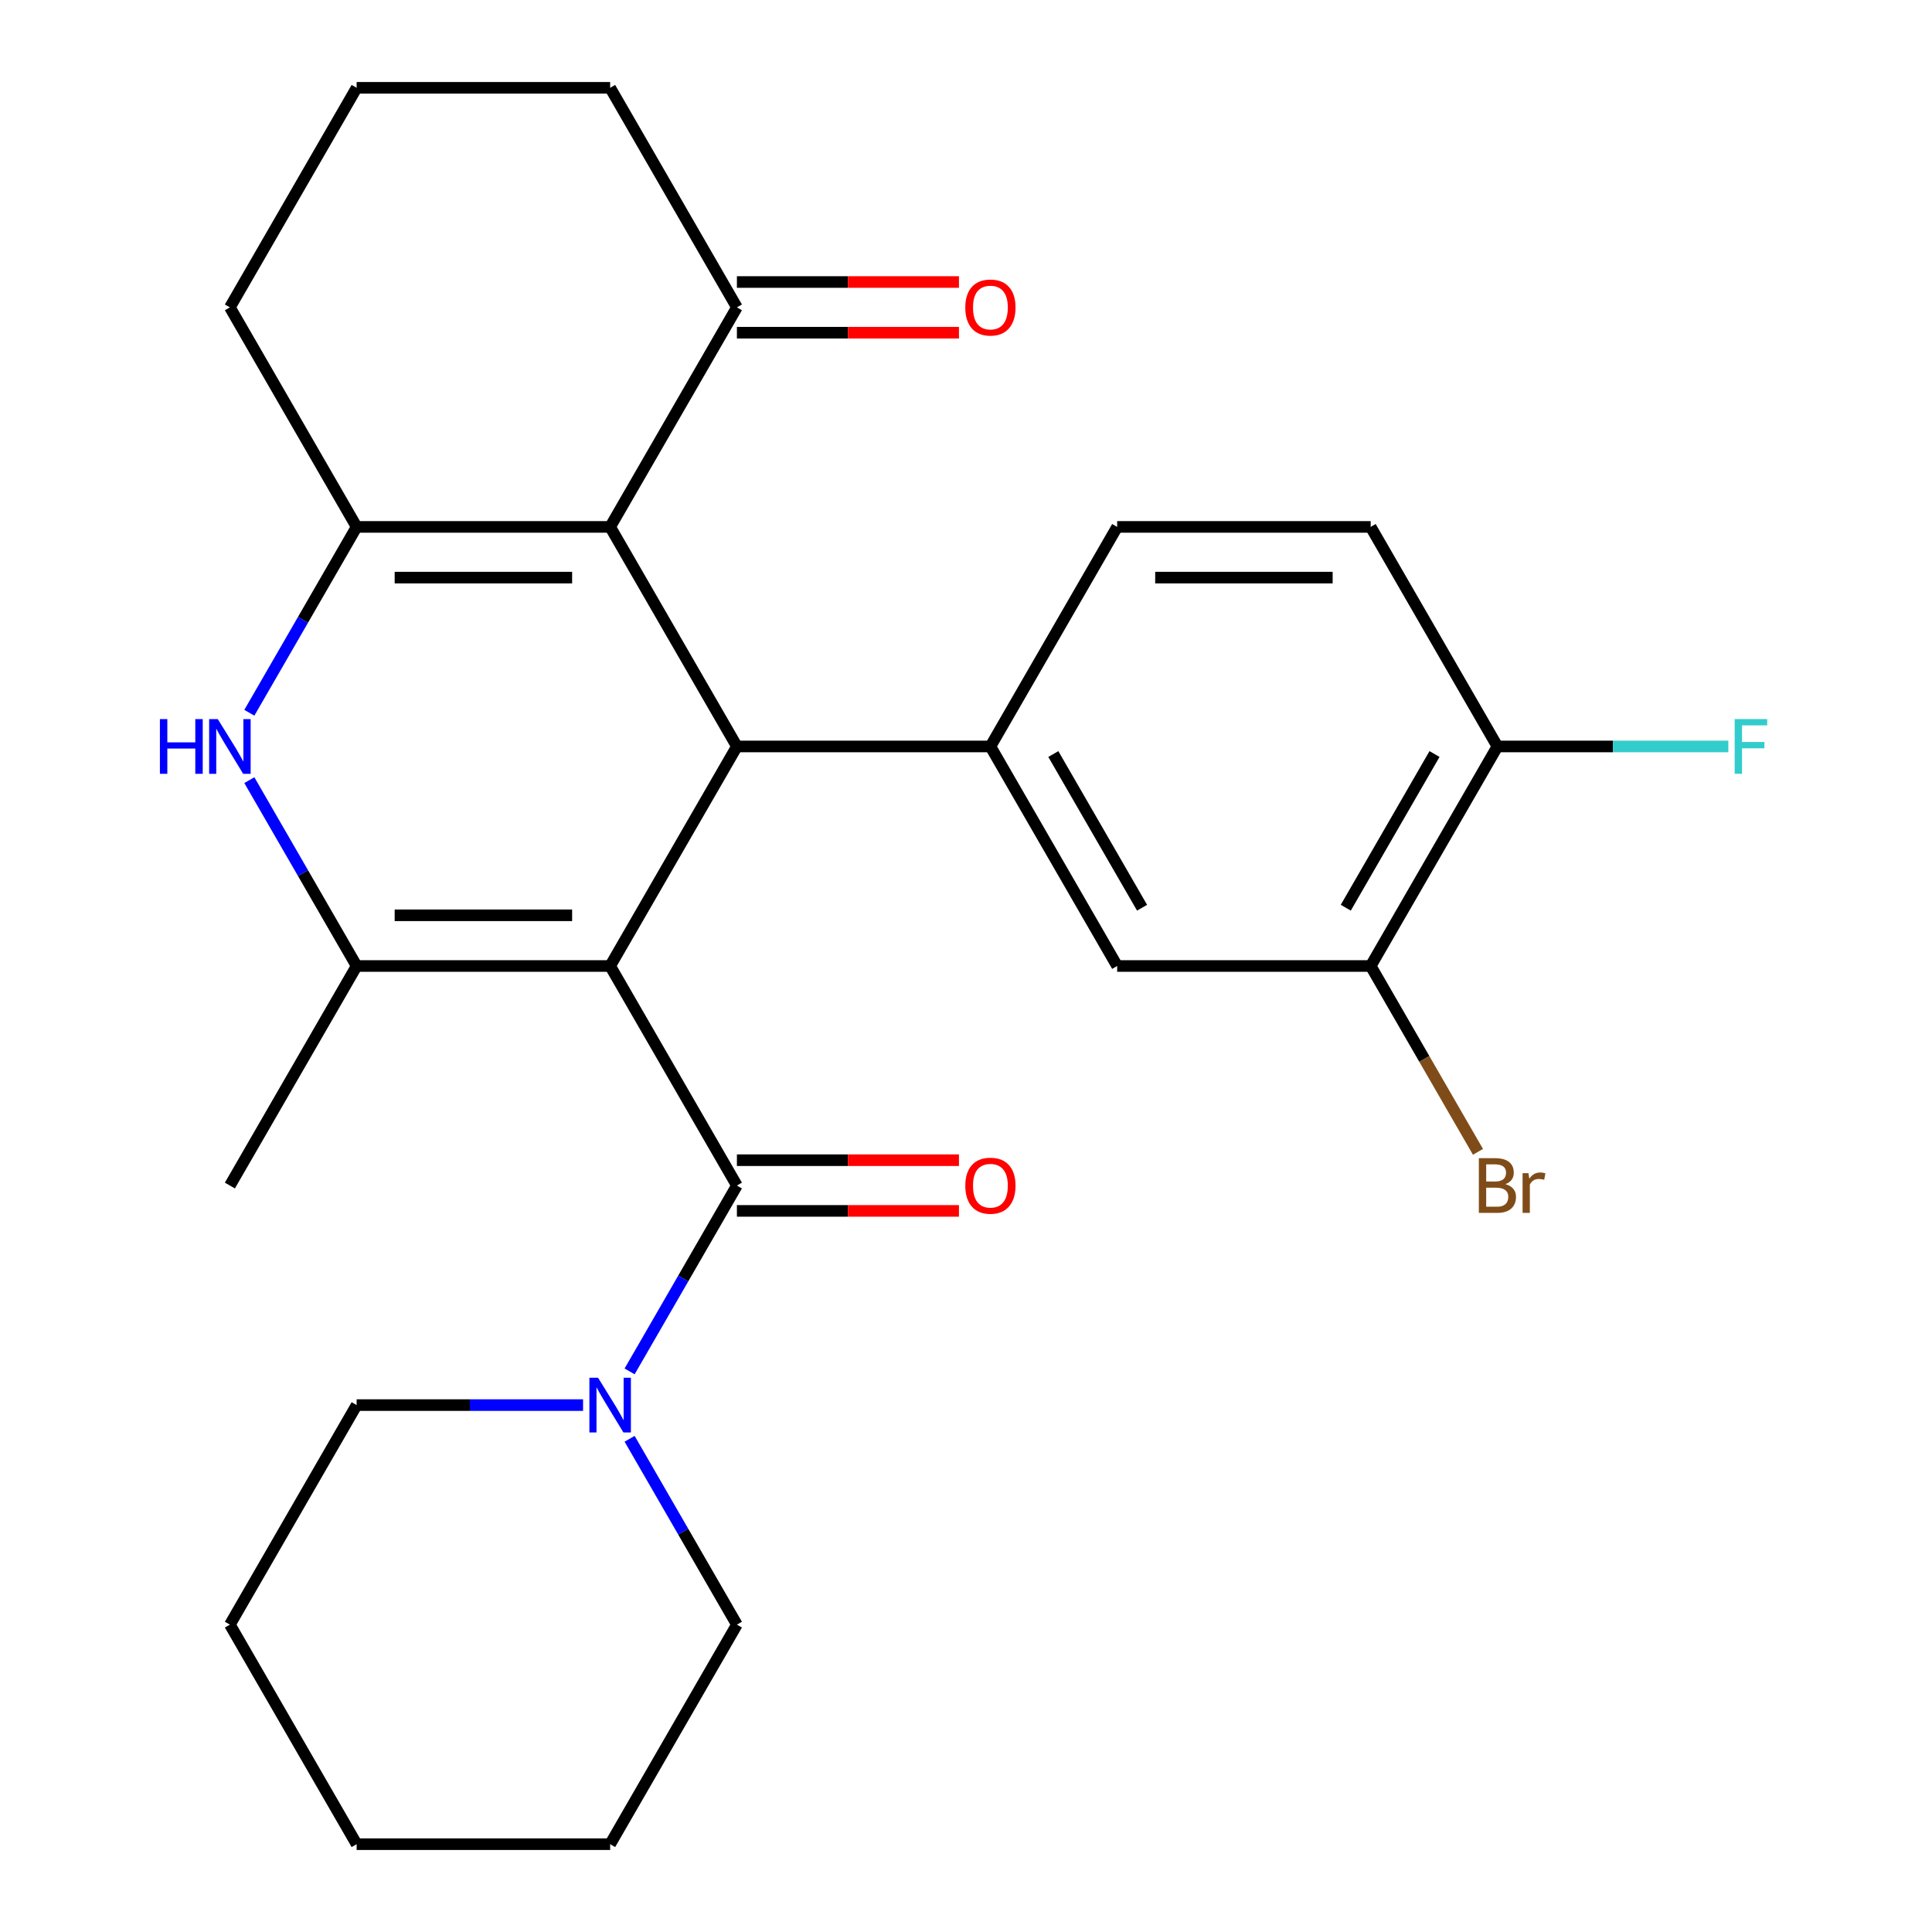 <?xml version='1.0' encoding='iso-8859-1'?>
<svg version='1.1' baseProfile='full'
              xmlns='http://www.w3.org/2000/svg'
                      xmlns:rdkit='http://www.rdkit.org/xml'
                      xmlns:xlink='http://www.w3.org/1999/xlink'
                  xml:space='preserve'
width='1000px' height='1000px' viewBox='0 0 1000 1000'>
<!-- END OF HEADER -->
<rect style='opacity:1.0;fill:#FFFFFF;stroke:none' width='1000' height='1000' x='0' y='0'> </rect>
<path class='bond-0' d='M 315.812,500 L 381.42,386.364' style='fill:none;fill-rule:evenodd;stroke:#000000;stroke-width:6px;stroke-linecap:butt;stroke-linejoin:miter;stroke-opacity:1' />
<path class='bond-2' d='M 315.812,500 L 184.596,500' style='fill:none;fill-rule:evenodd;stroke:#000000;stroke-width:6px;stroke-linecap:butt;stroke-linejoin:miter;stroke-opacity:1' />
<path class='bond-2' d='M 296.13,473.757 L 204.279,473.757' style='fill:none;fill-rule:evenodd;stroke:#000000;stroke-width:6px;stroke-linecap:butt;stroke-linejoin:miter;stroke-opacity:1' />
<path class='bond-3' d='M 315.812,500 L 381.42,613.636' style='fill:none;fill-rule:evenodd;stroke:#000000;stroke-width:6px;stroke-linecap:butt;stroke-linejoin:miter;stroke-opacity:1' />
<path class='bond-1' d='M 381.42,386.364 L 315.812,272.727' style='fill:none;fill-rule:evenodd;stroke:#000000;stroke-width:6px;stroke-linecap:butt;stroke-linejoin:miter;stroke-opacity:1' />
<path class='bond-6' d='M 381.42,386.364 L 512.636,386.364' style='fill:none;fill-rule:evenodd;stroke:#000000;stroke-width:6px;stroke-linecap:butt;stroke-linejoin:miter;stroke-opacity:1' />
<path class='bond-8' d='M 315.812,272.727 L 381.42,159.091' style='fill:none;fill-rule:evenodd;stroke:#000000;stroke-width:6px;stroke-linecap:butt;stroke-linejoin:miter;stroke-opacity:1' />
<path class='bond-27' d='M 315.812,272.727 L 184.596,272.727' style='fill:none;fill-rule:evenodd;stroke:#000000;stroke-width:6px;stroke-linecap:butt;stroke-linejoin:miter;stroke-opacity:1' />
<path class='bond-27' d='M 296.13,298.97 L 204.279,298.97' style='fill:none;fill-rule:evenodd;stroke:#000000;stroke-width:6px;stroke-linecap:butt;stroke-linejoin:miter;stroke-opacity:1' />
<path class='bond-5' d='M 184.596,500 L 156.827,451.902' style='fill:none;fill-rule:evenodd;stroke:#000000;stroke-width:6px;stroke-linecap:butt;stroke-linejoin:miter;stroke-opacity:1' />
<path class='bond-5' d='M 156.827,451.902 L 129.058,403.804' style='fill:none;fill-rule:evenodd;stroke:#0000FF;stroke-width:6px;stroke-linecap:butt;stroke-linejoin:miter;stroke-opacity:1' />
<path class='bond-18' d='M 184.596,500 L 118.988,613.636' style='fill:none;fill-rule:evenodd;stroke:#000000;stroke-width:6px;stroke-linecap:butt;stroke-linejoin:miter;stroke-opacity:1' />
<path class='bond-7' d='M 381.42,613.636 L 353.651,661.734' style='fill:none;fill-rule:evenodd;stroke:#000000;stroke-width:6px;stroke-linecap:butt;stroke-linejoin:miter;stroke-opacity:1' />
<path class='bond-7' d='M 353.651,661.734 L 325.882,709.832' style='fill:none;fill-rule:evenodd;stroke:#0000FF;stroke-width:6px;stroke-linecap:butt;stroke-linejoin:miter;stroke-opacity:1' />
<path class='bond-11' d='M 381.42,626.758 L 438.888,626.758' style='fill:none;fill-rule:evenodd;stroke:#000000;stroke-width:6px;stroke-linecap:butt;stroke-linejoin:miter;stroke-opacity:1' />
<path class='bond-11' d='M 438.888,626.758 L 496.356,626.758' style='fill:none;fill-rule:evenodd;stroke:#FF0000;stroke-width:6px;stroke-linecap:butt;stroke-linejoin:miter;stroke-opacity:1' />
<path class='bond-11' d='M 381.42,600.515 L 438.888,600.515' style='fill:none;fill-rule:evenodd;stroke:#000000;stroke-width:6px;stroke-linecap:butt;stroke-linejoin:miter;stroke-opacity:1' />
<path class='bond-11' d='M 438.888,600.515 L 496.356,600.515' style='fill:none;fill-rule:evenodd;stroke:#FF0000;stroke-width:6px;stroke-linecap:butt;stroke-linejoin:miter;stroke-opacity:1' />
<path class='bond-4' d='M 184.596,272.727 L 156.827,320.825' style='fill:none;fill-rule:evenodd;stroke:#000000;stroke-width:6px;stroke-linecap:butt;stroke-linejoin:miter;stroke-opacity:1' />
<path class='bond-4' d='M 156.827,320.825 L 129.058,368.923' style='fill:none;fill-rule:evenodd;stroke:#0000FF;stroke-width:6px;stroke-linecap:butt;stroke-linejoin:miter;stroke-opacity:1' />
<path class='bond-16' d='M 184.596,272.727 L 118.988,159.091' style='fill:none;fill-rule:evenodd;stroke:#000000;stroke-width:6px;stroke-linecap:butt;stroke-linejoin:miter;stroke-opacity:1' />
<path class='bond-9' d='M 512.636,386.364 L 578.244,500' style='fill:none;fill-rule:evenodd;stroke:#000000;stroke-width:6px;stroke-linecap:butt;stroke-linejoin:miter;stroke-opacity:1' />
<path class='bond-9' d='M 545.205,390.287 L 591.13,469.833' style='fill:none;fill-rule:evenodd;stroke:#000000;stroke-width:6px;stroke-linecap:butt;stroke-linejoin:miter;stroke-opacity:1' />
<path class='bond-13' d='M 512.636,386.364 L 578.244,272.727' style='fill:none;fill-rule:evenodd;stroke:#000000;stroke-width:6px;stroke-linecap:butt;stroke-linejoin:miter;stroke-opacity:1' />
<path class='bond-20' d='M 301.792,727.273 L 243.194,727.273' style='fill:none;fill-rule:evenodd;stroke:#0000FF;stroke-width:6px;stroke-linecap:butt;stroke-linejoin:miter;stroke-opacity:1' />
<path class='bond-20' d='M 243.194,727.273 L 184.596,727.273' style='fill:none;fill-rule:evenodd;stroke:#000000;stroke-width:6px;stroke-linecap:butt;stroke-linejoin:miter;stroke-opacity:1' />
<path class='bond-21' d='M 325.882,744.713 L 353.651,792.811' style='fill:none;fill-rule:evenodd;stroke:#0000FF;stroke-width:6px;stroke-linecap:butt;stroke-linejoin:miter;stroke-opacity:1' />
<path class='bond-21' d='M 353.651,792.811 L 381.42,840.909' style='fill:none;fill-rule:evenodd;stroke:#000000;stroke-width:6px;stroke-linecap:butt;stroke-linejoin:miter;stroke-opacity:1' />
<path class='bond-14' d='M 381.42,172.213 L 438.888,172.213' style='fill:none;fill-rule:evenodd;stroke:#000000;stroke-width:6px;stroke-linecap:butt;stroke-linejoin:miter;stroke-opacity:1' />
<path class='bond-14' d='M 438.888,172.213 L 496.356,172.213' style='fill:none;fill-rule:evenodd;stroke:#FF0000;stroke-width:6px;stroke-linecap:butt;stroke-linejoin:miter;stroke-opacity:1' />
<path class='bond-14' d='M 381.42,145.969 L 438.888,145.969' style='fill:none;fill-rule:evenodd;stroke:#000000;stroke-width:6px;stroke-linecap:butt;stroke-linejoin:miter;stroke-opacity:1' />
<path class='bond-14' d='M 438.888,145.969 L 496.356,145.969' style='fill:none;fill-rule:evenodd;stroke:#FF0000;stroke-width:6px;stroke-linecap:butt;stroke-linejoin:miter;stroke-opacity:1' />
<path class='bond-22' d='M 381.42,159.091 L 315.812,45.455' style='fill:none;fill-rule:evenodd;stroke:#000000;stroke-width:6px;stroke-linecap:butt;stroke-linejoin:miter;stroke-opacity:1' />
<path class='bond-10' d='M 578.244,500 L 709.46,500' style='fill:none;fill-rule:evenodd;stroke:#000000;stroke-width:6px;stroke-linecap:butt;stroke-linejoin:miter;stroke-opacity:1' />
<path class='bond-17' d='M 709.46,500 L 737.23,548.098' style='fill:none;fill-rule:evenodd;stroke:#000000;stroke-width:6px;stroke-linecap:butt;stroke-linejoin:miter;stroke-opacity:1' />
<path class='bond-17' d='M 737.23,548.098 L 764.999,596.196' style='fill:none;fill-rule:evenodd;stroke:#7F4C19;stroke-width:6px;stroke-linecap:butt;stroke-linejoin:miter;stroke-opacity:1' />
<path class='bond-30' d='M 709.46,500 L 775.068,386.364' style='fill:none;fill-rule:evenodd;stroke:#000000;stroke-width:6px;stroke-linecap:butt;stroke-linejoin:miter;stroke-opacity:1' />
<path class='bond-30' d='M 696.574,469.833 L 742.5,390.287' style='fill:none;fill-rule:evenodd;stroke:#000000;stroke-width:6px;stroke-linecap:butt;stroke-linejoin:miter;stroke-opacity:1' />
<path class='bond-12' d='M 775.068,386.364 L 709.46,272.727' style='fill:none;fill-rule:evenodd;stroke:#000000;stroke-width:6px;stroke-linecap:butt;stroke-linejoin:miter;stroke-opacity:1' />
<path class='bond-19' d='M 775.068,386.364 L 834.826,386.364' style='fill:none;fill-rule:evenodd;stroke:#000000;stroke-width:6px;stroke-linecap:butt;stroke-linejoin:miter;stroke-opacity:1' />
<path class='bond-19' d='M 834.826,386.364 L 894.584,386.364' style='fill:none;fill-rule:evenodd;stroke:#33CCCC;stroke-width:6px;stroke-linecap:butt;stroke-linejoin:miter;stroke-opacity:1' />
<path class='bond-15' d='M 578.244,272.727 L 709.46,272.727' style='fill:none;fill-rule:evenodd;stroke:#000000;stroke-width:6px;stroke-linecap:butt;stroke-linejoin:miter;stroke-opacity:1' />
<path class='bond-15' d='M 597.927,298.97 L 689.778,298.97' style='fill:none;fill-rule:evenodd;stroke:#000000;stroke-width:6px;stroke-linecap:butt;stroke-linejoin:miter;stroke-opacity:1' />
<path class='bond-23' d='M 118.988,159.091 L 184.596,45.455' style='fill:none;fill-rule:evenodd;stroke:#000000;stroke-width:6px;stroke-linecap:butt;stroke-linejoin:miter;stroke-opacity:1' />
<path class='bond-25' d='M 184.596,727.273 L 118.988,840.909' style='fill:none;fill-rule:evenodd;stroke:#000000;stroke-width:6px;stroke-linecap:butt;stroke-linejoin:miter;stroke-opacity:1' />
<path class='bond-24' d='M 381.42,840.909 L 315.812,954.545' style='fill:none;fill-rule:evenodd;stroke:#000000;stroke-width:6px;stroke-linecap:butt;stroke-linejoin:miter;stroke-opacity:1' />
<path class='bond-29' d='M 315.812,45.455 L 184.596,45.455' style='fill:none;fill-rule:evenodd;stroke:#000000;stroke-width:6px;stroke-linecap:butt;stroke-linejoin:miter;stroke-opacity:1' />
<path class='bond-26' d='M 315.812,954.545 L 184.596,954.545' style='fill:none;fill-rule:evenodd;stroke:#000000;stroke-width:6px;stroke-linecap:butt;stroke-linejoin:miter;stroke-opacity:1' />
<path class='bond-28' d='M 118.988,840.909 L 184.596,954.545' style='fill:none;fill-rule:evenodd;stroke:#000000;stroke-width:6px;stroke-linecap:butt;stroke-linejoin:miter;stroke-opacity:1' />
<path  class='atom-6' d='M 82.769 372.204
L 86.609 372.204
L 86.609 384.244
L 101.088 384.244
L 101.088 372.204
L 104.928 372.204
L 104.928 400.524
L 101.088 400.524
L 101.088 387.444
L 86.609 387.444
L 86.609 400.524
L 82.769 400.524
L 82.769 372.204
' fill='#0000FF'/>
<path  class='atom-6' d='M 112.728 372.204
L 122.008 387.204
Q 122.928 388.684, 124.408 391.364
Q 125.888 394.044, 125.968 394.204
L 125.968 372.204
L 129.728 372.204
L 129.728 400.524
L 125.848 400.524
L 115.888 384.124
Q 114.728 382.204, 113.488 380.004
Q 112.288 377.804, 111.928 377.124
L 111.928 400.524
L 108.248 400.524
L 108.248 372.204
L 112.728 372.204
' fill='#0000FF'/>
<path  class='atom-8' d='M 309.552 713.113
L 318.832 728.113
Q 319.752 729.593, 321.232 732.273
Q 322.712 734.953, 322.792 735.113
L 322.792 713.113
L 326.552 713.113
L 326.552 741.433
L 322.672 741.433
L 312.712 725.033
Q 311.552 723.113, 310.312 720.913
Q 309.112 718.713, 308.752 718.033
L 308.752 741.433
L 305.072 741.433
L 305.072 713.113
L 309.552 713.113
' fill='#0000FF'/>
<path  class='atom-12' d='M 499.636 613.716
Q 499.636 606.916, 502.996 603.116
Q 506.356 599.316, 512.636 599.316
Q 518.916 599.316, 522.276 603.116
Q 525.636 606.916, 525.636 613.716
Q 525.636 620.596, 522.236 624.516
Q 518.836 628.396, 512.636 628.396
Q 506.396 628.396, 502.996 624.516
Q 499.636 620.636, 499.636 613.716
M 512.636 625.196
Q 516.956 625.196, 519.276 622.316
Q 521.636 619.396, 521.636 613.716
Q 521.636 608.156, 519.276 605.356
Q 516.956 602.516, 512.636 602.516
Q 508.316 602.516, 505.956 605.316
Q 503.636 608.116, 503.636 613.716
Q 503.636 619.436, 505.956 622.316
Q 508.316 625.196, 512.636 625.196
' fill='#FF0000'/>
<path  class='atom-15' d='M 499.636 159.171
Q 499.636 152.371, 502.996 148.571
Q 506.356 144.771, 512.636 144.771
Q 518.916 144.771, 522.276 148.571
Q 525.636 152.371, 525.636 159.171
Q 525.636 166.051, 522.236 169.971
Q 518.836 173.851, 512.636 173.851
Q 506.396 173.851, 502.996 169.971
Q 499.636 166.091, 499.636 159.171
M 512.636 170.651
Q 516.956 170.651, 519.276 167.771
Q 521.636 164.851, 521.636 159.171
Q 521.636 153.611, 519.276 150.811
Q 516.956 147.971, 512.636 147.971
Q 508.316 147.971, 505.956 150.771
Q 503.636 153.571, 503.636 159.171
Q 503.636 164.891, 505.956 167.771
Q 508.316 170.651, 512.636 170.651
' fill='#FF0000'/>
<path  class='atom-18' d='M 779.208 612.916
Q 781.928 613.676, 783.288 615.356
Q 784.688 616.996, 784.688 619.436
Q 784.688 623.356, 782.168 625.596
Q 779.688 627.796, 774.968 627.796
L 765.448 627.796
L 765.448 599.476
L 773.808 599.476
Q 778.648 599.476, 781.088 601.436
Q 783.528 603.396, 783.528 606.996
Q 783.528 611.276, 779.208 612.916
M 769.248 602.676
L 769.248 611.556
L 773.808 611.556
Q 776.608 611.556, 778.048 610.436
Q 779.528 609.276, 779.528 606.996
Q 779.528 602.676, 773.808 602.676
L 769.248 602.676
M 774.968 624.596
Q 777.728 624.596, 779.208 623.276
Q 780.688 621.956, 780.688 619.436
Q 780.688 617.116, 779.048 615.956
Q 777.448 614.756, 774.368 614.756
L 769.248 614.756
L 769.248 624.596
L 774.968 624.596
' fill='#7F4C19'/>
<path  class='atom-18' d='M 791.128 607.236
L 791.568 610.076
Q 793.728 606.876, 797.248 606.876
Q 798.368 606.876, 799.888 607.276
L 799.288 610.636
Q 797.568 610.236, 796.608 610.236
Q 794.928 610.236, 793.808 610.916
Q 792.728 611.556, 791.848 613.116
L 791.848 627.796
L 788.088 627.796
L 788.088 607.236
L 791.128 607.236
' fill='#7F4C19'/>
<path  class='atom-20' d='M 897.864 372.204
L 914.704 372.204
L 914.704 375.444
L 901.664 375.444
L 901.664 384.044
L 913.264 384.044
L 913.264 387.324
L 901.664 387.324
L 901.664 400.524
L 897.864 400.524
L 897.864 372.204
' fill='#33CCCC'/>
</svg>
